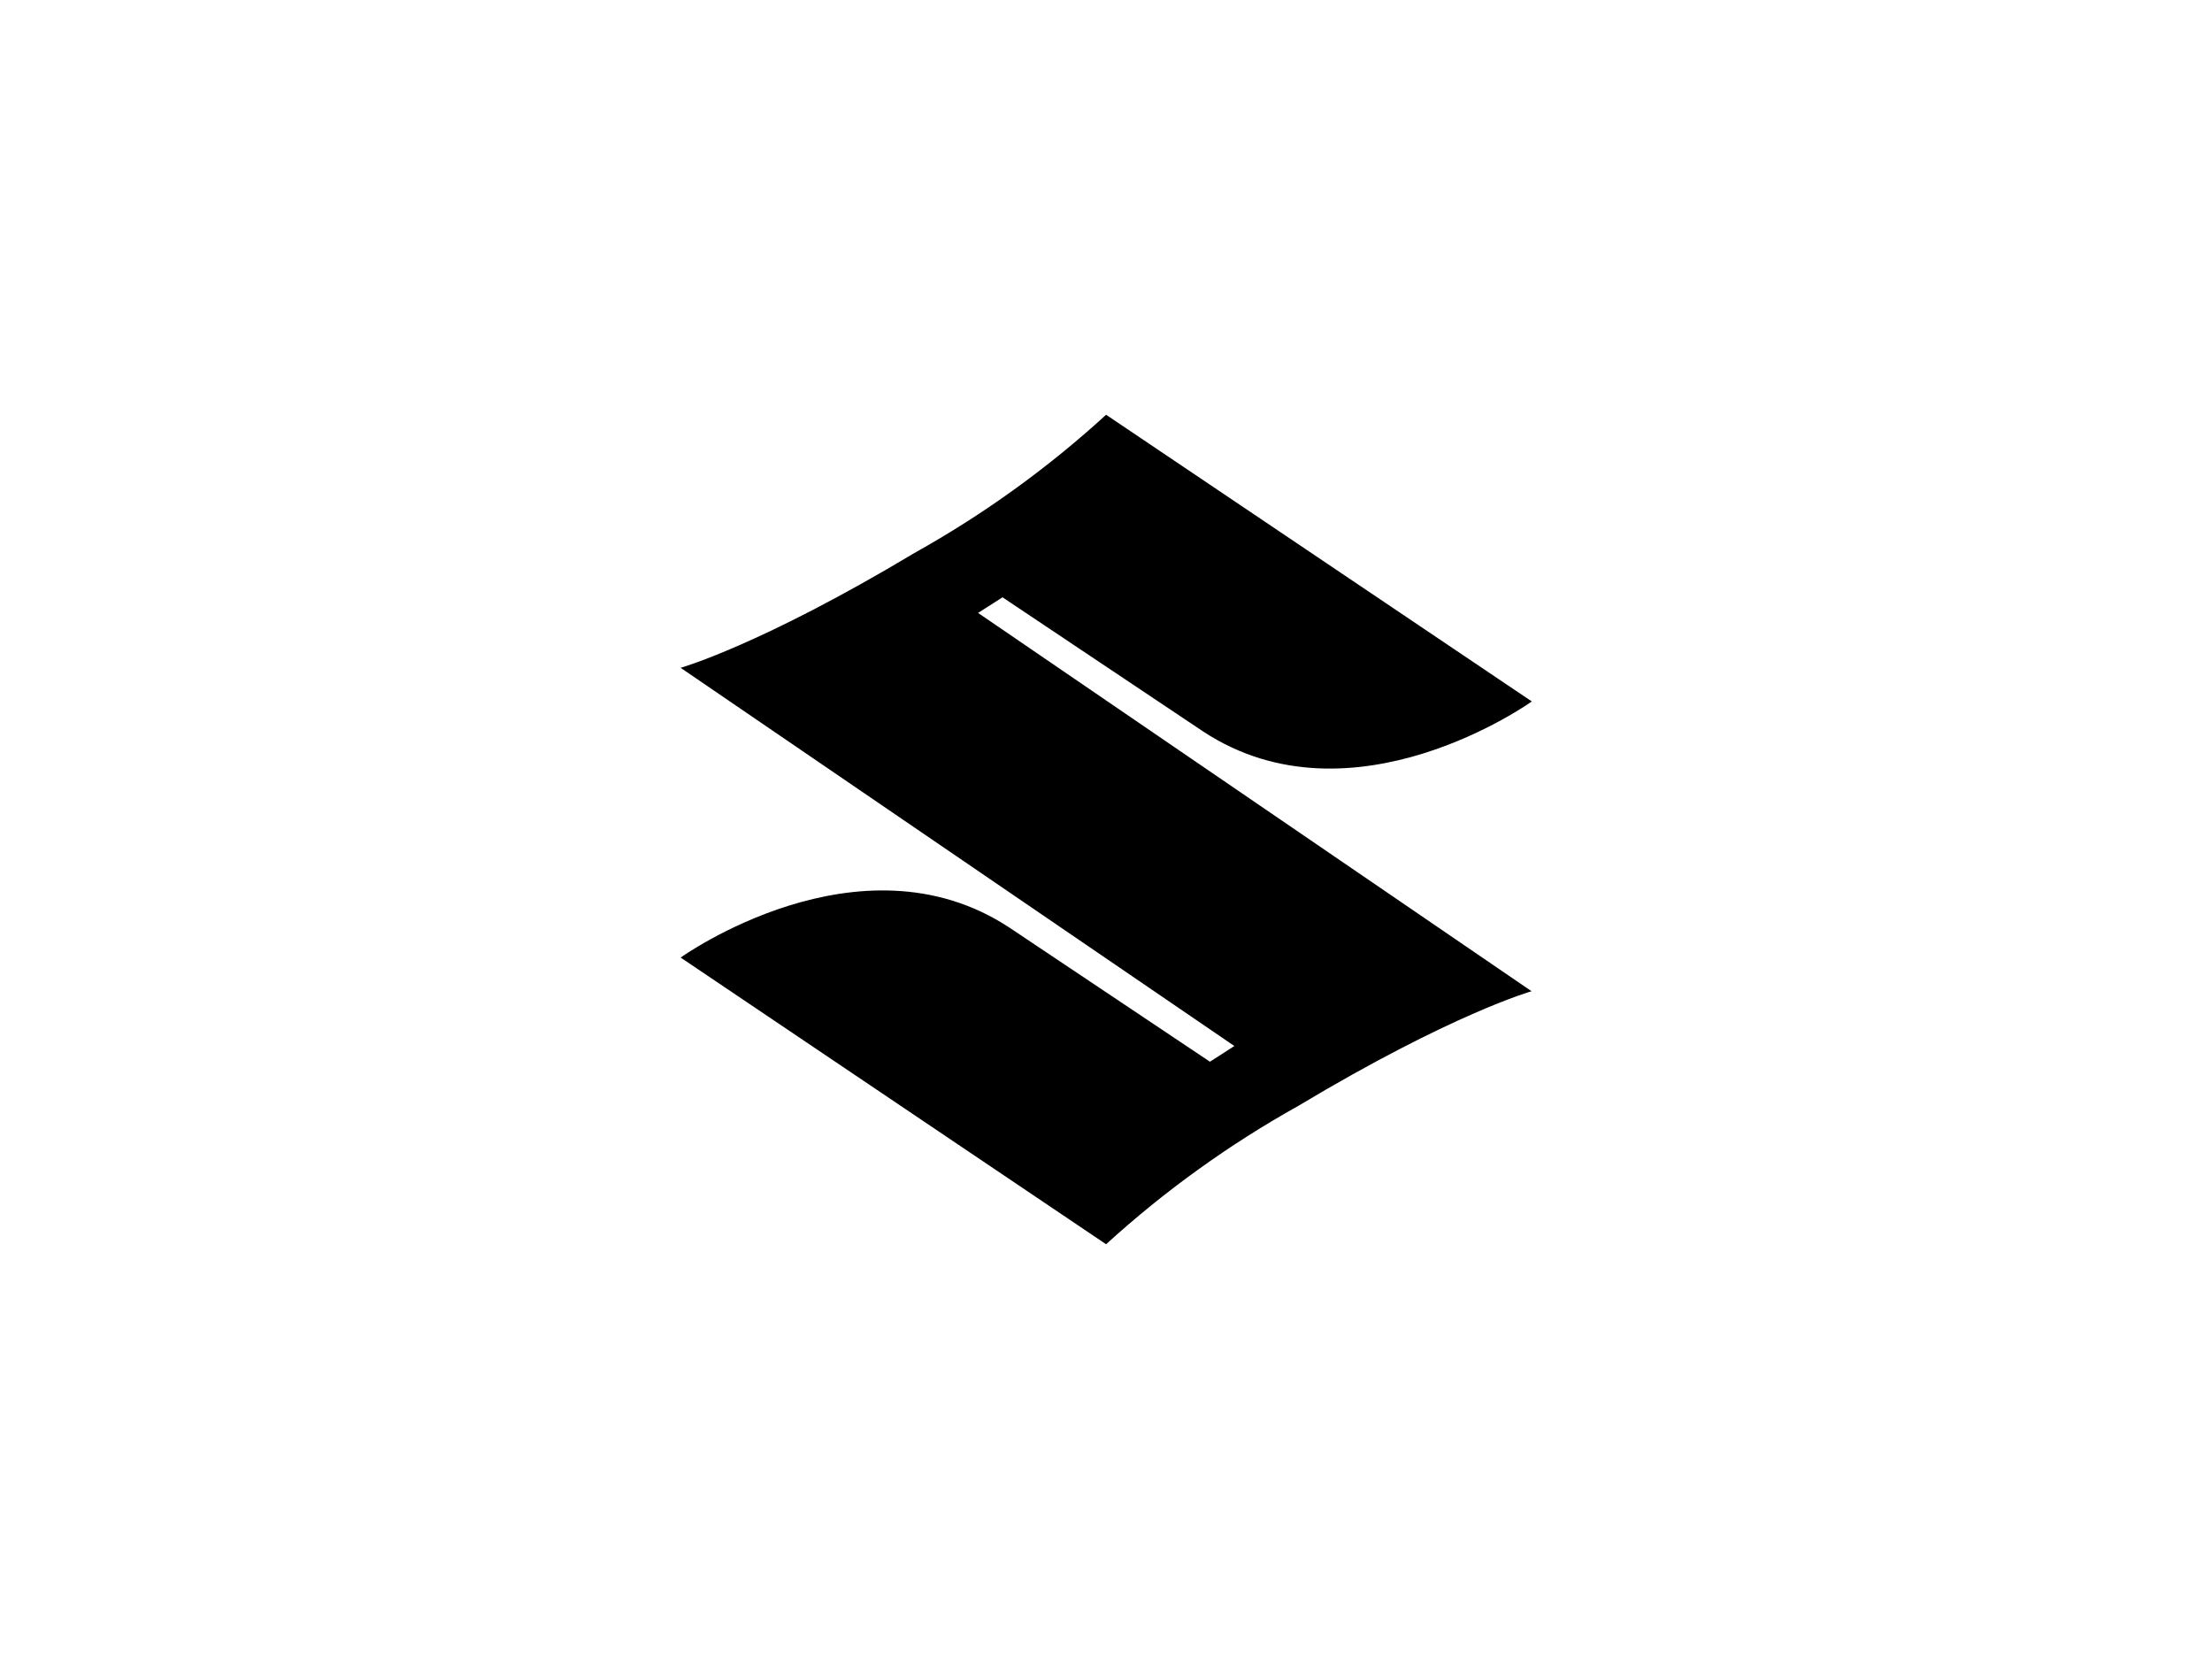 <svg width="100" height="75" viewBox="0 0 100 75" fill="none" xmlns="http://www.w3.org/2000/svg">
  <g>
    <path d="M69.238 44.812C69.238 44.812 65.65 45.825 58.697 49.992C55.561 51.743 52.644 53.843 50.004 56.25L30.77 43.289C30.77 43.289 38.863 37.485 45.628 41.931L54.699 47.998L55.803 47.288L30.77 30.19C30.77 30.19 34.369 29.177 41.323 25.009C44.458 23.261 47.371 21.16 50.004 18.75L69.25 31.711C69.25 31.711 61.156 37.516 54.392 33.069L45.322 27.003L44.217 27.709L69.238 44.811" fill="black"/>
  </g>
</svg>
